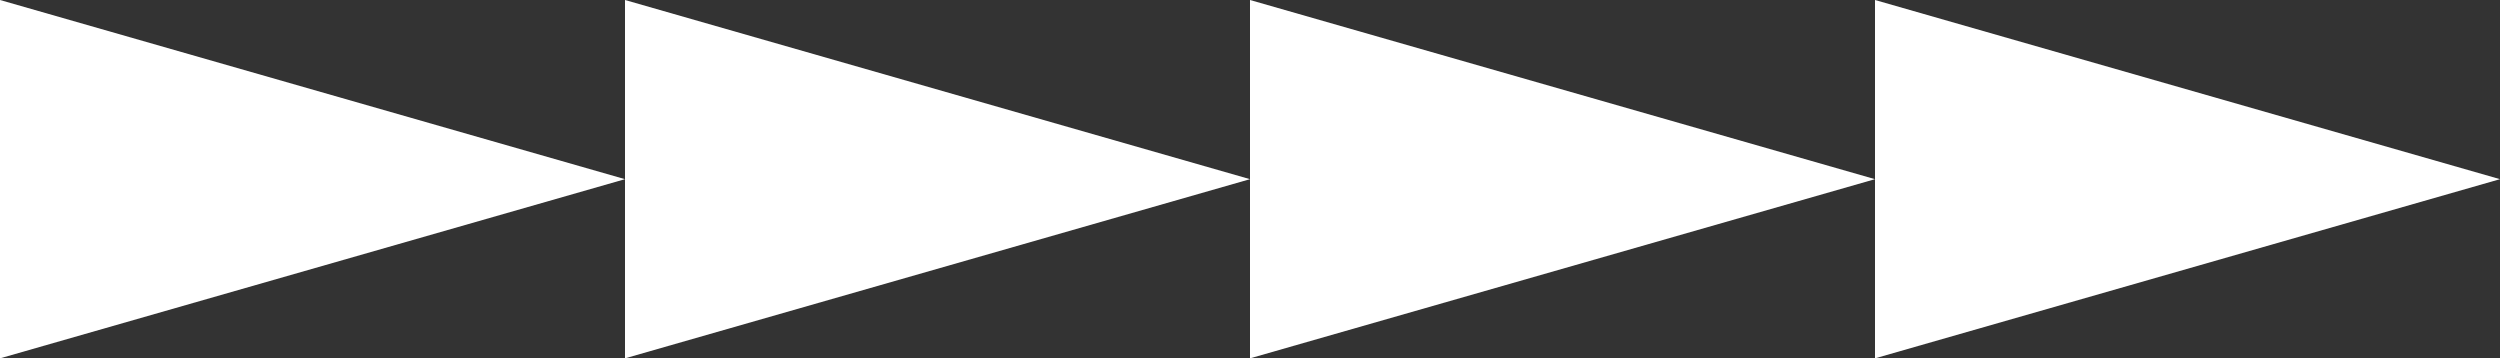<?xml version="1.0" encoding="UTF-8"?> <svg xmlns="http://www.w3.org/2000/svg" width="3572" height="512" viewBox="0 0 3572 512" fill="none"><rect x="0" y="0" width="3572" height="512" fill="#333333" stroke="none"/> <path fill-rule="evenodd" clip-rule="evenodd" d="M893 256L0 0V512L893 256ZM1786 256L893 0V256V512L1786 256ZM2679 256L1786 0V256V512L2679 256ZM2679 256V0L3572 256L2679 512V256Z" fill="white"></path> </svg> 